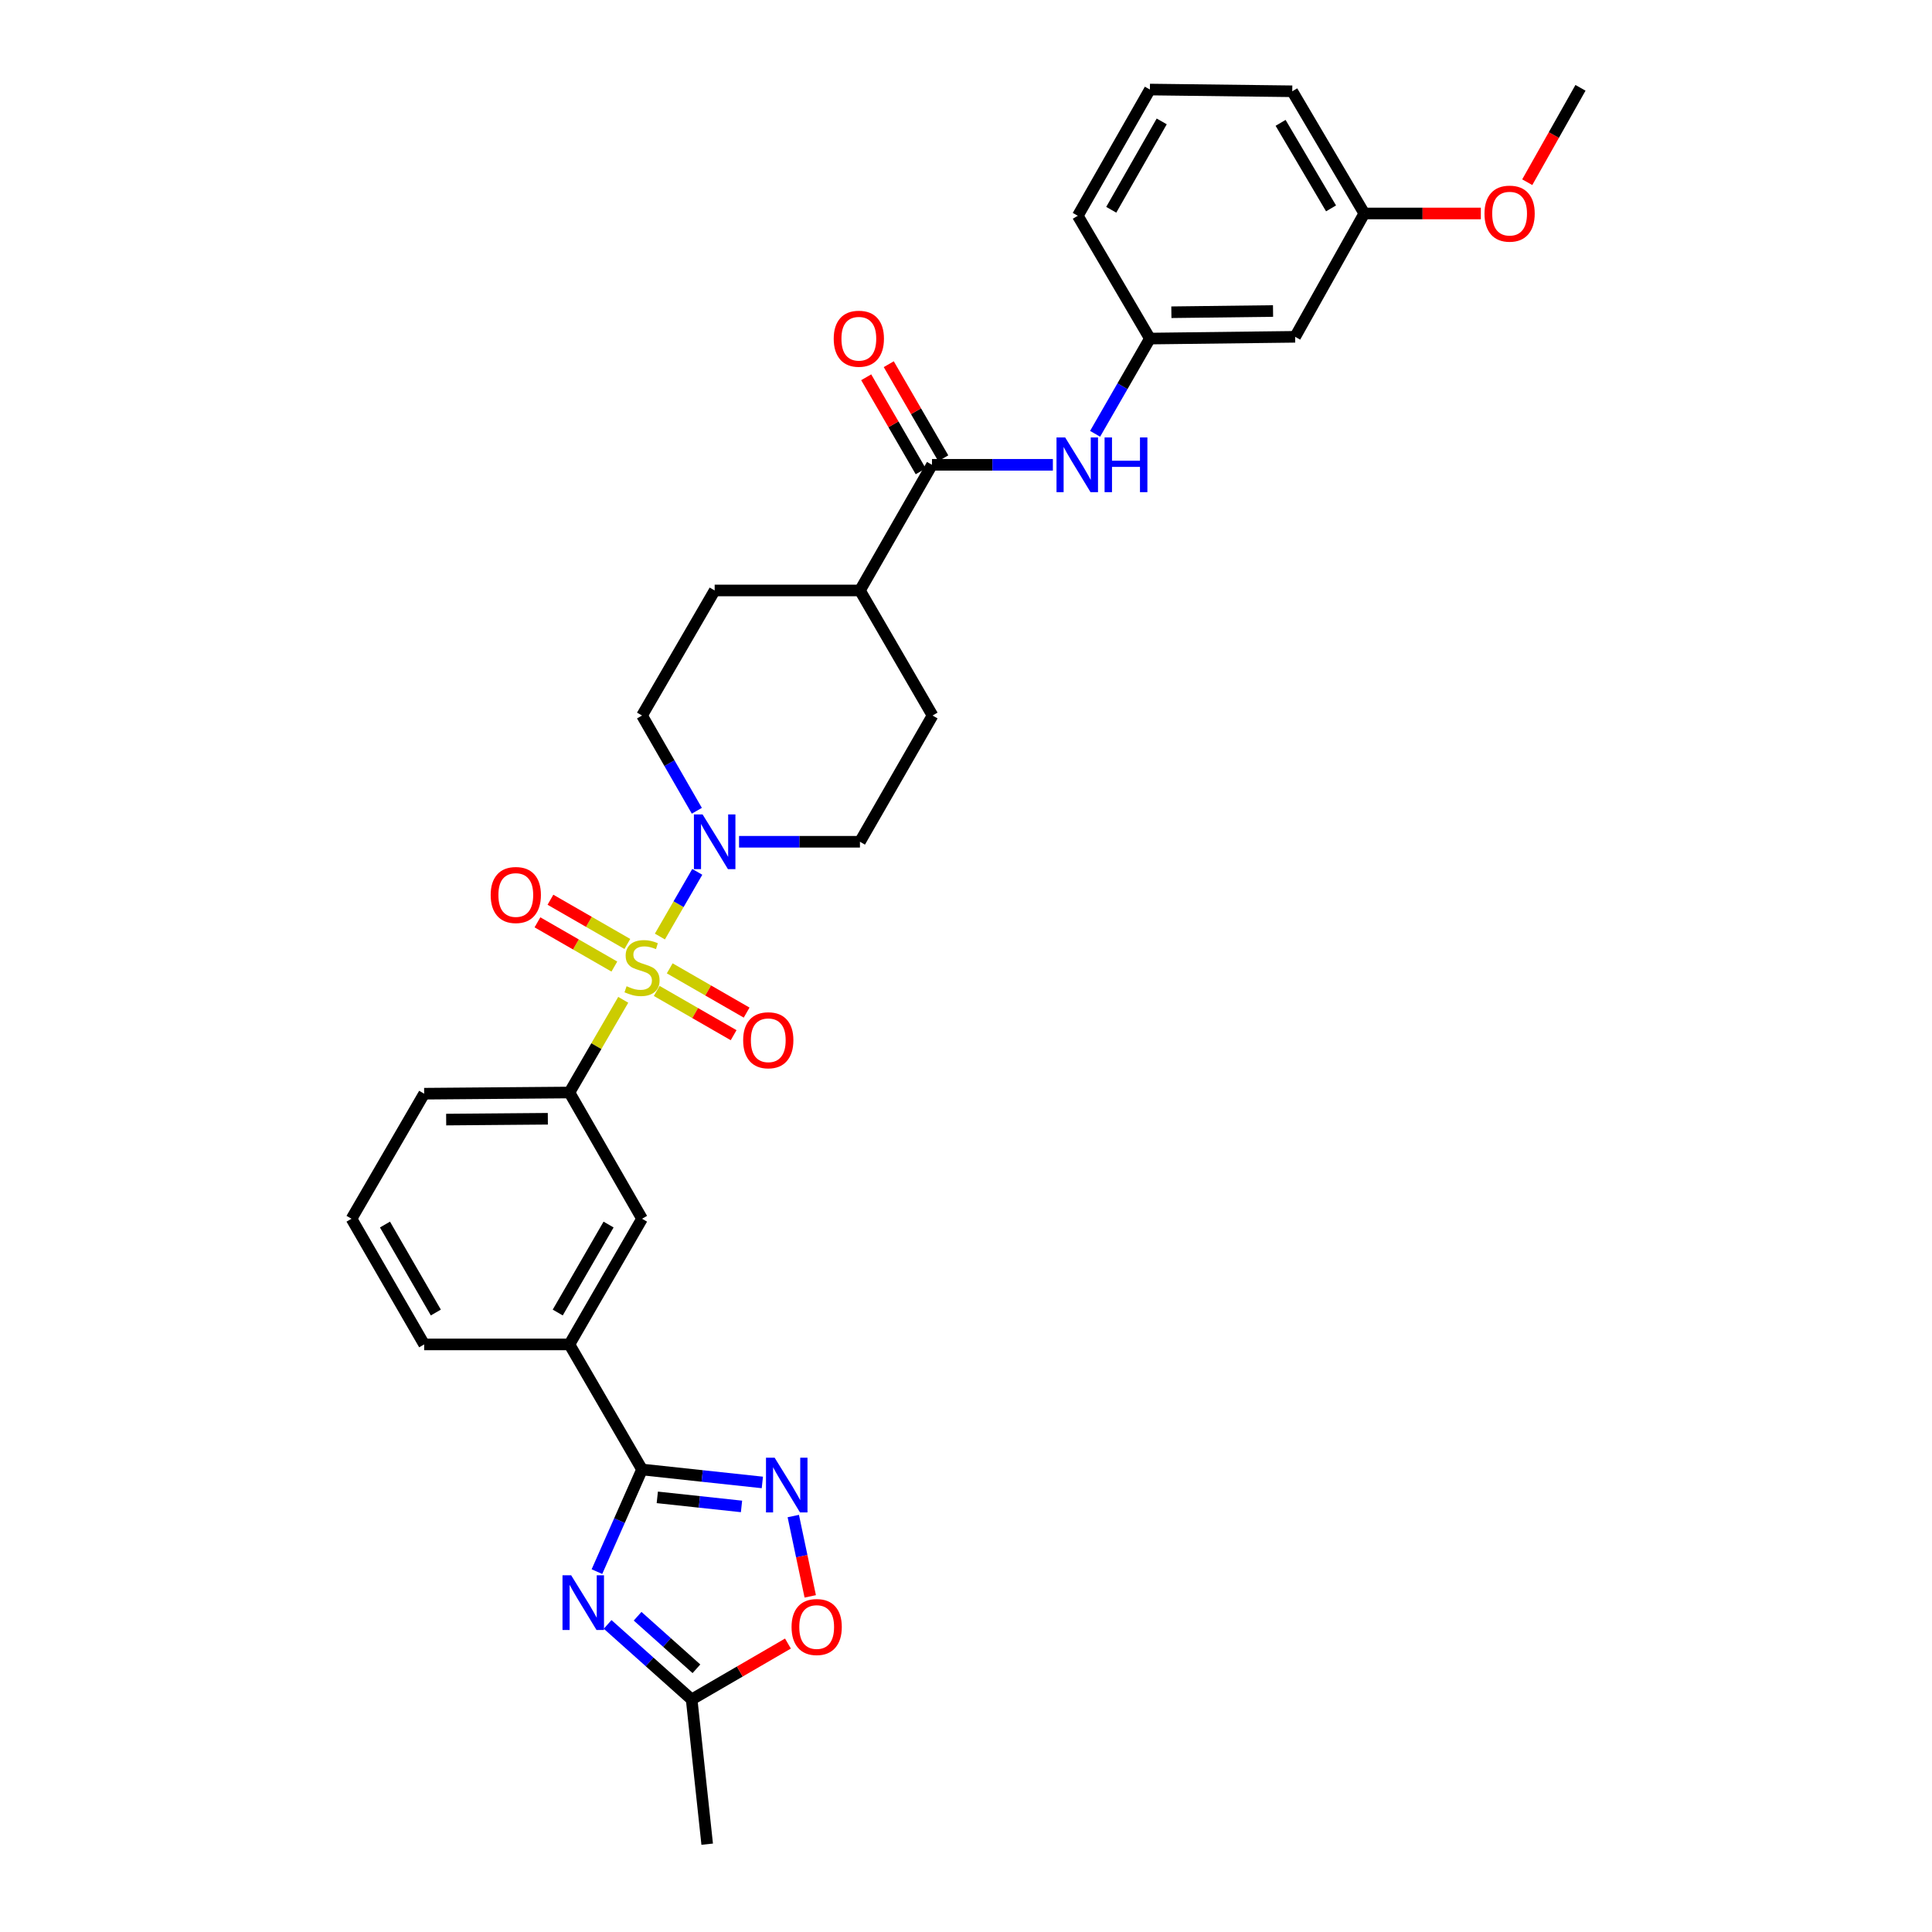 <?xml version='1.0' encoding='iso-8859-1'?>
<svg version='1.1' baseProfile='full'
              xmlns='http://www.w3.org/2000/svg'
                      xmlns:rdkit='http://www.rdkit.org/xml'
                      xmlns:xlink='http://www.w3.org/1999/xlink'
                  xml:space='preserve'
width='1000px' height='1000px' viewBox='0 0 1000 1000'>
<!-- END OF HEADER -->
<rect style='opacity:1.0;fill:#FFFFFF;stroke:none' width='1000' height='1000' x='0' y='0'> </rect>
<path class='bond-3' d='M 341.563,484.751 L 351.237,468.011' style='fill:none;fill-rule:evenodd;stroke:#CCCC00;stroke-width:6px;stroke-linecap:butt;stroke-linejoin:miter;stroke-opacity:1' />
<path class='bond-3' d='M 351.237,468.011 L 360.911,451.271' style='fill:none;fill-rule:evenodd;stroke:#0000FF;stroke-width:6px;stroke-linecap:butt;stroke-linejoin:miter;stroke-opacity:1' />
<path class='bond-4' d='M 322.59,517.501 L 308.66,541.492' style='fill:none;fill-rule:evenodd;stroke:#CCCC00;stroke-width:6px;stroke-linecap:butt;stroke-linejoin:miter;stroke-opacity:1' />
<path class='bond-4' d='M 308.66,541.492 L 294.73,565.482' style='fill:none;fill-rule:evenodd;stroke:#000000;stroke-width:6px;stroke-linecap:butt;stroke-linejoin:miter;stroke-opacity:1' />
<path class='bond-11' d='M 324.717,488.595 L 304.813,477.147' style='fill:none;fill-rule:evenodd;stroke:#CCCC00;stroke-width:6px;stroke-linecap:butt;stroke-linejoin:miter;stroke-opacity:1' />
<path class='bond-11' d='M 304.813,477.147 L 284.909,465.7' style='fill:none;fill-rule:evenodd;stroke:#FF0000;stroke-width:6px;stroke-linecap:butt;stroke-linejoin:miter;stroke-opacity:1' />
<path class='bond-11' d='M 317.989,500.292 L 298.085,488.844' style='fill:none;fill-rule:evenodd;stroke:#CCCC00;stroke-width:6px;stroke-linecap:butt;stroke-linejoin:miter;stroke-opacity:1' />
<path class='bond-11' d='M 298.085,488.844 L 278.182,477.397' style='fill:none;fill-rule:evenodd;stroke:#FF0000;stroke-width:6px;stroke-linecap:butt;stroke-linejoin:miter;stroke-opacity:1' />
<path class='bond-12' d='M 339.917,512.907 L 359.82,524.362' style='fill:none;fill-rule:evenodd;stroke:#CCCC00;stroke-width:6px;stroke-linecap:butt;stroke-linejoin:miter;stroke-opacity:1' />
<path class='bond-12' d='M 359.82,524.362 L 379.723,535.816' style='fill:none;fill-rule:evenodd;stroke:#FF0000;stroke-width:6px;stroke-linecap:butt;stroke-linejoin:miter;stroke-opacity:1' />
<path class='bond-12' d='M 346.647,501.212 L 366.551,512.666' style='fill:none;fill-rule:evenodd;stroke:#CCCC00;stroke-width:6px;stroke-linecap:butt;stroke-linejoin:miter;stroke-opacity:1' />
<path class='bond-12' d='M 366.551,512.666 L 386.454,524.121' style='fill:none;fill-rule:evenodd;stroke:#FF0000;stroke-width:6px;stroke-linecap:butt;stroke-linejoin:miter;stroke-opacity:1' />
<path class='bond-0' d='M 308.973,813.475 L 320.645,787.042' style='fill:none;fill-rule:evenodd;stroke:#0000FF;stroke-width:6px;stroke-linecap:butt;stroke-linejoin:miter;stroke-opacity:1' />
<path class='bond-0' d='M 320.645,787.042 L 332.317,760.61' style='fill:none;fill-rule:evenodd;stroke:#000000;stroke-width:6px;stroke-linecap:butt;stroke-linejoin:miter;stroke-opacity:1' />
<path class='bond-6' d='M 314.51,840.794 L 336.255,860.221' style='fill:none;fill-rule:evenodd;stroke:#0000FF;stroke-width:6px;stroke-linecap:butt;stroke-linejoin:miter;stroke-opacity:1' />
<path class='bond-6' d='M 336.255,860.221 L 358,879.647' style='fill:none;fill-rule:evenodd;stroke:#000000;stroke-width:6px;stroke-linecap:butt;stroke-linejoin:miter;stroke-opacity:1' />
<path class='bond-6' d='M 330.024,836.559 L 345.245,850.158' style='fill:none;fill-rule:evenodd;stroke:#0000FF;stroke-width:6px;stroke-linecap:butt;stroke-linejoin:miter;stroke-opacity:1' />
<path class='bond-6' d='M 345.245,850.158 L 360.467,863.757' style='fill:none;fill-rule:evenodd;stroke:#000000;stroke-width:6px;stroke-linecap:butt;stroke-linejoin:miter;stroke-opacity:1' />
<path class='bond-1' d='M 332.317,760.61 L 294.73,695.87' style='fill:none;fill-rule:evenodd;stroke:#000000;stroke-width:6px;stroke-linecap:butt;stroke-linejoin:miter;stroke-opacity:1' />
<path class='bond-2' d='M 332.317,760.61 L 363.455,763.96' style='fill:none;fill-rule:evenodd;stroke:#000000;stroke-width:6px;stroke-linecap:butt;stroke-linejoin:miter;stroke-opacity:1' />
<path class='bond-2' d='M 363.455,763.96 L 394.592,767.31' style='fill:none;fill-rule:evenodd;stroke:#0000FF;stroke-width:6px;stroke-linecap:butt;stroke-linejoin:miter;stroke-opacity:1' />
<path class='bond-2' d='M 340.215,775.031 L 362.011,777.376' style='fill:none;fill-rule:evenodd;stroke:#000000;stroke-width:6px;stroke-linecap:butt;stroke-linejoin:miter;stroke-opacity:1' />
<path class='bond-2' d='M 362.011,777.376 L 383.807,779.722' style='fill:none;fill-rule:evenodd;stroke:#0000FF;stroke-width:6px;stroke-linecap:butt;stroke-linejoin:miter;stroke-opacity:1' />
<path class='bond-7' d='M 410.601,784.704 L 414.989,805.489' style='fill:none;fill-rule:evenodd;stroke:#0000FF;stroke-width:6px;stroke-linecap:butt;stroke-linejoin:miter;stroke-opacity:1' />
<path class='bond-7' d='M 414.989,805.489 L 419.378,826.274' style='fill:none;fill-rule:evenodd;stroke:#FF0000;stroke-width:6px;stroke-linecap:butt;stroke-linejoin:miter;stroke-opacity:1' />
<path class='bond-14' d='M 382.532,435.695 L 413.818,435.695' style='fill:none;fill-rule:evenodd;stroke:#0000FF;stroke-width:6px;stroke-linecap:butt;stroke-linejoin:miter;stroke-opacity:1' />
<path class='bond-14' d='M 413.818,435.695 L 445.103,435.695' style='fill:none;fill-rule:evenodd;stroke:#000000;stroke-width:6px;stroke-linecap:butt;stroke-linejoin:miter;stroke-opacity:1' />
<path class='bond-15' d='M 360.681,419.65 L 346.499,395.002' style='fill:none;fill-rule:evenodd;stroke:#0000FF;stroke-width:6px;stroke-linecap:butt;stroke-linejoin:miter;stroke-opacity:1' />
<path class='bond-15' d='M 346.499,395.002 L 332.317,370.355' style='fill:none;fill-rule:evenodd;stroke:#000000;stroke-width:6px;stroke-linecap:butt;stroke-linejoin:miter;stroke-opacity:1' />
<path class='bond-10' d='M 294.73,565.482 L 332.317,630.822' style='fill:none;fill-rule:evenodd;stroke:#000000;stroke-width:6px;stroke-linecap:butt;stroke-linejoin:miter;stroke-opacity:1' />
<path class='bond-22' d='M 294.73,565.482 L 219.547,566.097' style='fill:none;fill-rule:evenodd;stroke:#000000;stroke-width:6px;stroke-linecap:butt;stroke-linejoin:miter;stroke-opacity:1' />
<path class='bond-22' d='M 283.563,579.068 L 230.935,579.498' style='fill:none;fill-rule:evenodd;stroke:#000000;stroke-width:6px;stroke-linecap:butt;stroke-linejoin:miter;stroke-opacity:1' />
<path class='bond-5' d='M 482.398,240.582 L 445.103,305.622' style='fill:none;fill-rule:evenodd;stroke:#000000;stroke-width:6px;stroke-linecap:butt;stroke-linejoin:miter;stroke-opacity:1' />
<path class='bond-8' d='M 482.398,240.582 L 513.683,240.582' style='fill:none;fill-rule:evenodd;stroke:#000000;stroke-width:6px;stroke-linecap:butt;stroke-linejoin:miter;stroke-opacity:1' />
<path class='bond-8' d='M 513.683,240.582 L 544.969,240.582' style='fill:none;fill-rule:evenodd;stroke:#0000FF;stroke-width:6px;stroke-linecap:butt;stroke-linejoin:miter;stroke-opacity:1' />
<path class='bond-17' d='M 488.236,237.199 L 474.127,212.853' style='fill:none;fill-rule:evenodd;stroke:#000000;stroke-width:6px;stroke-linecap:butt;stroke-linejoin:miter;stroke-opacity:1' />
<path class='bond-17' d='M 474.127,212.853 L 460.018,188.507' style='fill:none;fill-rule:evenodd;stroke:#FF0000;stroke-width:6px;stroke-linecap:butt;stroke-linejoin:miter;stroke-opacity:1' />
<path class='bond-17' d='M 476.561,243.965 L 462.452,219.619' style='fill:none;fill-rule:evenodd;stroke:#000000;stroke-width:6px;stroke-linecap:butt;stroke-linejoin:miter;stroke-opacity:1' />
<path class='bond-17' d='M 462.452,219.619 L 448.343,195.273' style='fill:none;fill-rule:evenodd;stroke:#FF0000;stroke-width:6px;stroke-linecap:butt;stroke-linejoin:miter;stroke-opacity:1' />
<path class='bond-25' d='M 358,879.647 L 366.037,954.545' style='fill:none;fill-rule:evenodd;stroke:#000000;stroke-width:6px;stroke-linecap:butt;stroke-linejoin:miter;stroke-opacity:1' />
<path class='bond-33' d='M 358,879.647 L 382.92,865.173' style='fill:none;fill-rule:evenodd;stroke:#000000;stroke-width:6px;stroke-linecap:butt;stroke-linejoin:miter;stroke-opacity:1' />
<path class='bond-33' d='M 382.92,865.173 L 407.84,850.698' style='fill:none;fill-rule:evenodd;stroke:#FF0000;stroke-width:6px;stroke-linecap:butt;stroke-linejoin:miter;stroke-opacity:1' />
<path class='bond-16' d='M 566.82,224.538 L 581.002,199.89' style='fill:none;fill-rule:evenodd;stroke:#0000FF;stroke-width:6px;stroke-linecap:butt;stroke-linejoin:miter;stroke-opacity:1' />
<path class='bond-16' d='M 581.002,199.89 L 595.184,175.242' style='fill:none;fill-rule:evenodd;stroke:#000000;stroke-width:6px;stroke-linecap:butt;stroke-linejoin:miter;stroke-opacity:1' />
<path class='bond-9' d='M 294.73,695.87 L 332.317,630.822' style='fill:none;fill-rule:evenodd;stroke:#000000;stroke-width:6px;stroke-linecap:butt;stroke-linejoin:miter;stroke-opacity:1' />
<path class='bond-9' d='M 288.684,679.361 L 314.996,633.828' style='fill:none;fill-rule:evenodd;stroke:#000000;stroke-width:6px;stroke-linecap:butt;stroke-linejoin:miter;stroke-opacity:1' />
<path class='bond-32' d='M 294.73,695.87 L 219.547,695.87' style='fill:none;fill-rule:evenodd;stroke:#000000;stroke-width:6px;stroke-linecap:butt;stroke-linejoin:miter;stroke-opacity:1' />
<path class='bond-13' d='M 445.103,305.622 L 369.912,305.622' style='fill:none;fill-rule:evenodd;stroke:#000000;stroke-width:6px;stroke-linecap:butt;stroke-linejoin:miter;stroke-opacity:1' />
<path class='bond-31' d='M 445.103,305.622 L 482.683,370.355' style='fill:none;fill-rule:evenodd;stroke:#000000;stroke-width:6px;stroke-linecap:butt;stroke-linejoin:miter;stroke-opacity:1' />
<path class='bond-19' d='M 445.103,435.695 L 482.683,370.355' style='fill:none;fill-rule:evenodd;stroke:#000000;stroke-width:6px;stroke-linecap:butt;stroke-linejoin:miter;stroke-opacity:1' />
<path class='bond-20' d='M 332.317,370.355 L 369.912,305.622' style='fill:none;fill-rule:evenodd;stroke:#000000;stroke-width:6px;stroke-linecap:butt;stroke-linejoin:miter;stroke-opacity:1' />
<path class='bond-18' d='M 595.184,175.242 L 670.366,174.335' style='fill:none;fill-rule:evenodd;stroke:#000000;stroke-width:6px;stroke-linecap:butt;stroke-linejoin:miter;stroke-opacity:1' />
<path class='bond-18' d='M 606.298,161.613 L 658.926,160.978' style='fill:none;fill-rule:evenodd;stroke:#000000;stroke-width:6px;stroke-linecap:butt;stroke-linejoin:miter;stroke-opacity:1' />
<path class='bond-28' d='M 595.184,175.242 L 557.866,111.687' style='fill:none;fill-rule:evenodd;stroke:#000000;stroke-width:6px;stroke-linecap:butt;stroke-linejoin:miter;stroke-opacity:1' />
<path class='bond-21' d='M 670.366,174.335 L 706.162,110.495' style='fill:none;fill-rule:evenodd;stroke:#000000;stroke-width:6px;stroke-linecap:butt;stroke-linejoin:miter;stroke-opacity:1' />
<path class='bond-23' d='M 706.162,110.495 L 736.325,110.495' style='fill:none;fill-rule:evenodd;stroke:#000000;stroke-width:6px;stroke-linecap:butt;stroke-linejoin:miter;stroke-opacity:1' />
<path class='bond-23' d='M 736.325,110.495 L 766.488,110.495' style='fill:none;fill-rule:evenodd;stroke:#FF0000;stroke-width:6px;stroke-linecap:butt;stroke-linejoin:miter;stroke-opacity:1' />
<path class='bond-34' d='M 706.162,110.495 L 668.867,47.246' style='fill:none;fill-rule:evenodd;stroke:#000000;stroke-width:6px;stroke-linecap:butt;stroke-linejoin:miter;stroke-opacity:1' />
<path class='bond-34' d='M 688.945,107.861 L 662.838,63.587' style='fill:none;fill-rule:evenodd;stroke:#000000;stroke-width:6px;stroke-linecap:butt;stroke-linejoin:miter;stroke-opacity:1' />
<path class='bond-26' d='M 219.547,566.097 L 181.944,630.822' style='fill:none;fill-rule:evenodd;stroke:#000000;stroke-width:6px;stroke-linecap:butt;stroke-linejoin:miter;stroke-opacity:1' />
<path class='bond-30' d='M 790.499,94.308 L 804.277,69.881' style='fill:none;fill-rule:evenodd;stroke:#FF0000;stroke-width:6px;stroke-linecap:butt;stroke-linejoin:miter;stroke-opacity:1' />
<path class='bond-30' d='M 804.277,69.881 L 818.056,45.455' style='fill:none;fill-rule:evenodd;stroke:#000000;stroke-width:6px;stroke-linecap:butt;stroke-linejoin:miter;stroke-opacity:1' />
<path class='bond-24' d='M 219.547,695.87 L 181.944,630.822' style='fill:none;fill-rule:evenodd;stroke:#000000;stroke-width:6px;stroke-linecap:butt;stroke-linejoin:miter;stroke-opacity:1' />
<path class='bond-24' d='M 225.589,679.359 L 199.267,633.826' style='fill:none;fill-rule:evenodd;stroke:#000000;stroke-width:6px;stroke-linecap:butt;stroke-linejoin:miter;stroke-opacity:1' />
<path class='bond-27' d='M 595.184,46.347 L 557.866,111.687' style='fill:none;fill-rule:evenodd;stroke:#000000;stroke-width:6px;stroke-linecap:butt;stroke-linejoin:miter;stroke-opacity:1' />
<path class='bond-27' d='M 601.303,62.84 L 575.181,108.578' style='fill:none;fill-rule:evenodd;stroke:#000000;stroke-width:6px;stroke-linecap:butt;stroke-linejoin:miter;stroke-opacity:1' />
<path class='bond-29' d='M 595.184,46.347 L 668.867,47.246' style='fill:none;fill-rule:evenodd;stroke:#000000;stroke-width:6px;stroke-linecap:butt;stroke-linejoin:miter;stroke-opacity:1' />
<path  class='atom-0' d='M 324.317 510.47
Q 324.637 510.59, 325.957 511.15
Q 327.277 511.71, 328.717 512.07
Q 330.197 512.39, 331.637 512.39
Q 334.317 512.39, 335.877 511.11
Q 337.437 509.79, 337.437 507.51
Q 337.437 505.95, 336.637 504.99
Q 335.877 504.03, 334.677 503.51
Q 333.477 502.99, 331.477 502.39
Q 328.957 501.63, 327.437 500.91
Q 325.957 500.19, 324.877 498.67
Q 323.837 497.15, 323.837 494.59
Q 323.837 491.03, 326.237 488.83
Q 328.677 486.63, 333.477 486.63
Q 336.757 486.63, 340.477 488.19
L 339.557 491.27
Q 336.157 489.87, 333.597 489.87
Q 330.837 489.87, 329.317 491.03
Q 327.797 492.15, 327.837 494.11
Q 327.837 495.63, 328.597 496.55
Q 329.397 497.47, 330.517 497.99
Q 331.677 498.51, 333.597 499.11
Q 336.157 499.91, 337.677 500.71
Q 339.197 501.51, 340.277 503.15
Q 341.397 504.75, 341.397 507.51
Q 341.397 511.43, 338.757 513.55
Q 336.157 515.63, 331.797 515.63
Q 329.277 515.63, 327.357 515.07
Q 325.477 514.55, 323.237 513.63
L 324.317 510.47
' fill='#CCCC00'/>
<path  class='atom-1' d='M 295.629 815.358
L 304.909 830.358
Q 305.829 831.838, 307.309 834.518
Q 308.789 837.198, 308.869 837.358
L 308.869 815.358
L 312.629 815.358
L 312.629 843.678
L 308.749 843.678
L 298.789 827.278
Q 297.629 825.358, 296.389 823.158
Q 295.189 820.958, 294.829 820.278
L 294.829 843.678
L 291.149 843.678
L 291.149 815.358
L 295.629 815.358
' fill='#0000FF'/>
<path  class='atom-3' d='M 400.955 754.509
L 410.235 769.509
Q 411.155 770.989, 412.635 773.669
Q 414.115 776.349, 414.195 776.509
L 414.195 754.509
L 417.955 754.509
L 417.955 782.829
L 414.075 782.829
L 404.115 766.429
Q 402.955 764.509, 401.715 762.309
Q 400.515 760.109, 400.155 759.429
L 400.155 782.829
L 396.475 782.829
L 396.475 754.509
L 400.955 754.509
' fill='#0000FF'/>
<path  class='atom-4' d='M 363.652 421.535
L 372.932 436.535
Q 373.852 438.015, 375.332 440.695
Q 376.812 443.375, 376.892 443.535
L 376.892 421.535
L 380.652 421.535
L 380.652 449.855
L 376.772 449.855
L 366.812 433.455
Q 365.652 431.535, 364.412 429.335
Q 363.212 427.135, 362.852 426.455
L 362.852 449.855
L 359.172 449.855
L 359.172 421.535
L 363.652 421.535
' fill='#0000FF'/>
<path  class='atom-8' d='M 409.711 842.14
Q 409.711 835.34, 413.071 831.54
Q 416.431 827.74, 422.711 827.74
Q 428.991 827.74, 432.351 831.54
Q 435.711 835.34, 435.711 842.14
Q 435.711 849.02, 432.311 852.94
Q 428.911 856.82, 422.711 856.82
Q 416.471 856.82, 413.071 852.94
Q 409.711 849.06, 409.711 842.14
M 422.711 853.62
Q 427.031 853.62, 429.351 850.74
Q 431.711 847.82, 431.711 842.14
Q 431.711 836.58, 429.351 833.78
Q 427.031 830.94, 422.711 830.94
Q 418.391 830.94, 416.031 833.74
Q 413.711 836.54, 413.711 842.14
Q 413.711 847.86, 416.031 850.74
Q 418.391 853.62, 422.711 853.62
' fill='#FF0000'/>
<path  class='atom-9' d='M 551.328 226.422
L 560.608 241.422
Q 561.528 242.902, 563.008 245.582
Q 564.488 248.262, 564.568 248.422
L 564.568 226.422
L 568.328 226.422
L 568.328 254.742
L 564.448 254.742
L 554.488 238.342
Q 553.328 236.422, 552.088 234.222
Q 550.888 232.022, 550.528 231.342
L 550.528 254.742
L 546.848 254.742
L 546.848 226.422
L 551.328 226.422
' fill='#0000FF'/>
<path  class='atom-9' d='M 571.728 226.422
L 575.568 226.422
L 575.568 238.462
L 590.048 238.462
L 590.048 226.422
L 593.888 226.422
L 593.888 254.742
L 590.048 254.742
L 590.048 241.662
L 575.568 241.662
L 575.568 254.742
L 571.728 254.742
L 571.728 226.422
' fill='#0000FF'/>
<path  class='atom-12' d='M 253.977 463.249
Q 253.977 456.449, 257.337 452.649
Q 260.697 448.849, 266.977 448.849
Q 273.257 448.849, 276.617 452.649
Q 279.977 456.449, 279.977 463.249
Q 279.977 470.129, 276.577 474.049
Q 273.177 477.929, 266.977 477.929
Q 260.737 477.929, 257.337 474.049
Q 253.977 470.169, 253.977 463.249
M 266.977 474.729
Q 271.297 474.729, 273.617 471.849
Q 275.977 468.929, 275.977 463.249
Q 275.977 457.689, 273.617 454.889
Q 271.297 452.049, 266.977 452.049
Q 262.657 452.049, 260.297 454.849
Q 257.977 457.649, 257.977 463.249
Q 257.977 468.969, 260.297 471.849
Q 262.657 474.729, 266.977 474.729
' fill='#FF0000'/>
<path  class='atom-13' d='M 384.657 538.432
Q 384.657 531.632, 388.017 527.832
Q 391.377 524.032, 397.657 524.032
Q 403.937 524.032, 407.297 527.832
Q 410.657 531.632, 410.657 538.432
Q 410.657 545.312, 407.257 549.232
Q 403.857 553.112, 397.657 553.112
Q 391.417 553.112, 388.017 549.232
Q 384.657 545.352, 384.657 538.432
M 397.657 549.912
Q 401.977 549.912, 404.297 547.032
Q 406.657 544.112, 406.657 538.432
Q 406.657 532.872, 404.297 530.072
Q 401.977 527.232, 397.657 527.232
Q 393.337 527.232, 390.977 530.032
Q 388.657 532.832, 388.657 538.432
Q 388.657 544.152, 390.977 547.032
Q 393.337 549.912, 397.657 549.912
' fill='#FF0000'/>
<path  class='atom-18' d='M 431.533 175.322
Q 431.533 168.522, 434.893 164.722
Q 438.253 160.922, 444.533 160.922
Q 450.813 160.922, 454.173 164.722
Q 457.533 168.522, 457.533 175.322
Q 457.533 182.202, 454.133 186.122
Q 450.733 190.002, 444.533 190.002
Q 438.293 190.002, 434.893 186.122
Q 431.533 182.242, 431.533 175.322
M 444.533 186.802
Q 448.853 186.802, 451.173 183.922
Q 453.533 181.002, 453.533 175.322
Q 453.533 169.762, 451.173 166.962
Q 448.853 164.122, 444.533 164.122
Q 440.213 164.122, 437.853 166.922
Q 435.533 169.722, 435.533 175.322
Q 435.533 181.042, 437.853 183.922
Q 440.213 186.802, 444.533 186.802
' fill='#FF0000'/>
<path  class='atom-24' d='M 768.368 110.575
Q 768.368 103.775, 771.728 99.975
Q 775.088 96.175, 781.368 96.175
Q 787.648 96.175, 791.008 99.975
Q 794.368 103.775, 794.368 110.575
Q 794.368 117.455, 790.968 121.375
Q 787.568 125.255, 781.368 125.255
Q 775.128 125.255, 771.728 121.375
Q 768.368 117.495, 768.368 110.575
M 781.368 122.055
Q 785.688 122.055, 788.008 119.175
Q 790.368 116.255, 790.368 110.575
Q 790.368 105.015, 788.008 102.215
Q 785.688 99.375, 781.368 99.375
Q 777.048 99.375, 774.688 102.175
Q 772.368 104.975, 772.368 110.575
Q 772.368 116.295, 774.688 119.175
Q 777.048 122.055, 781.368 122.055
' fill='#FF0000'/>
</svg>
